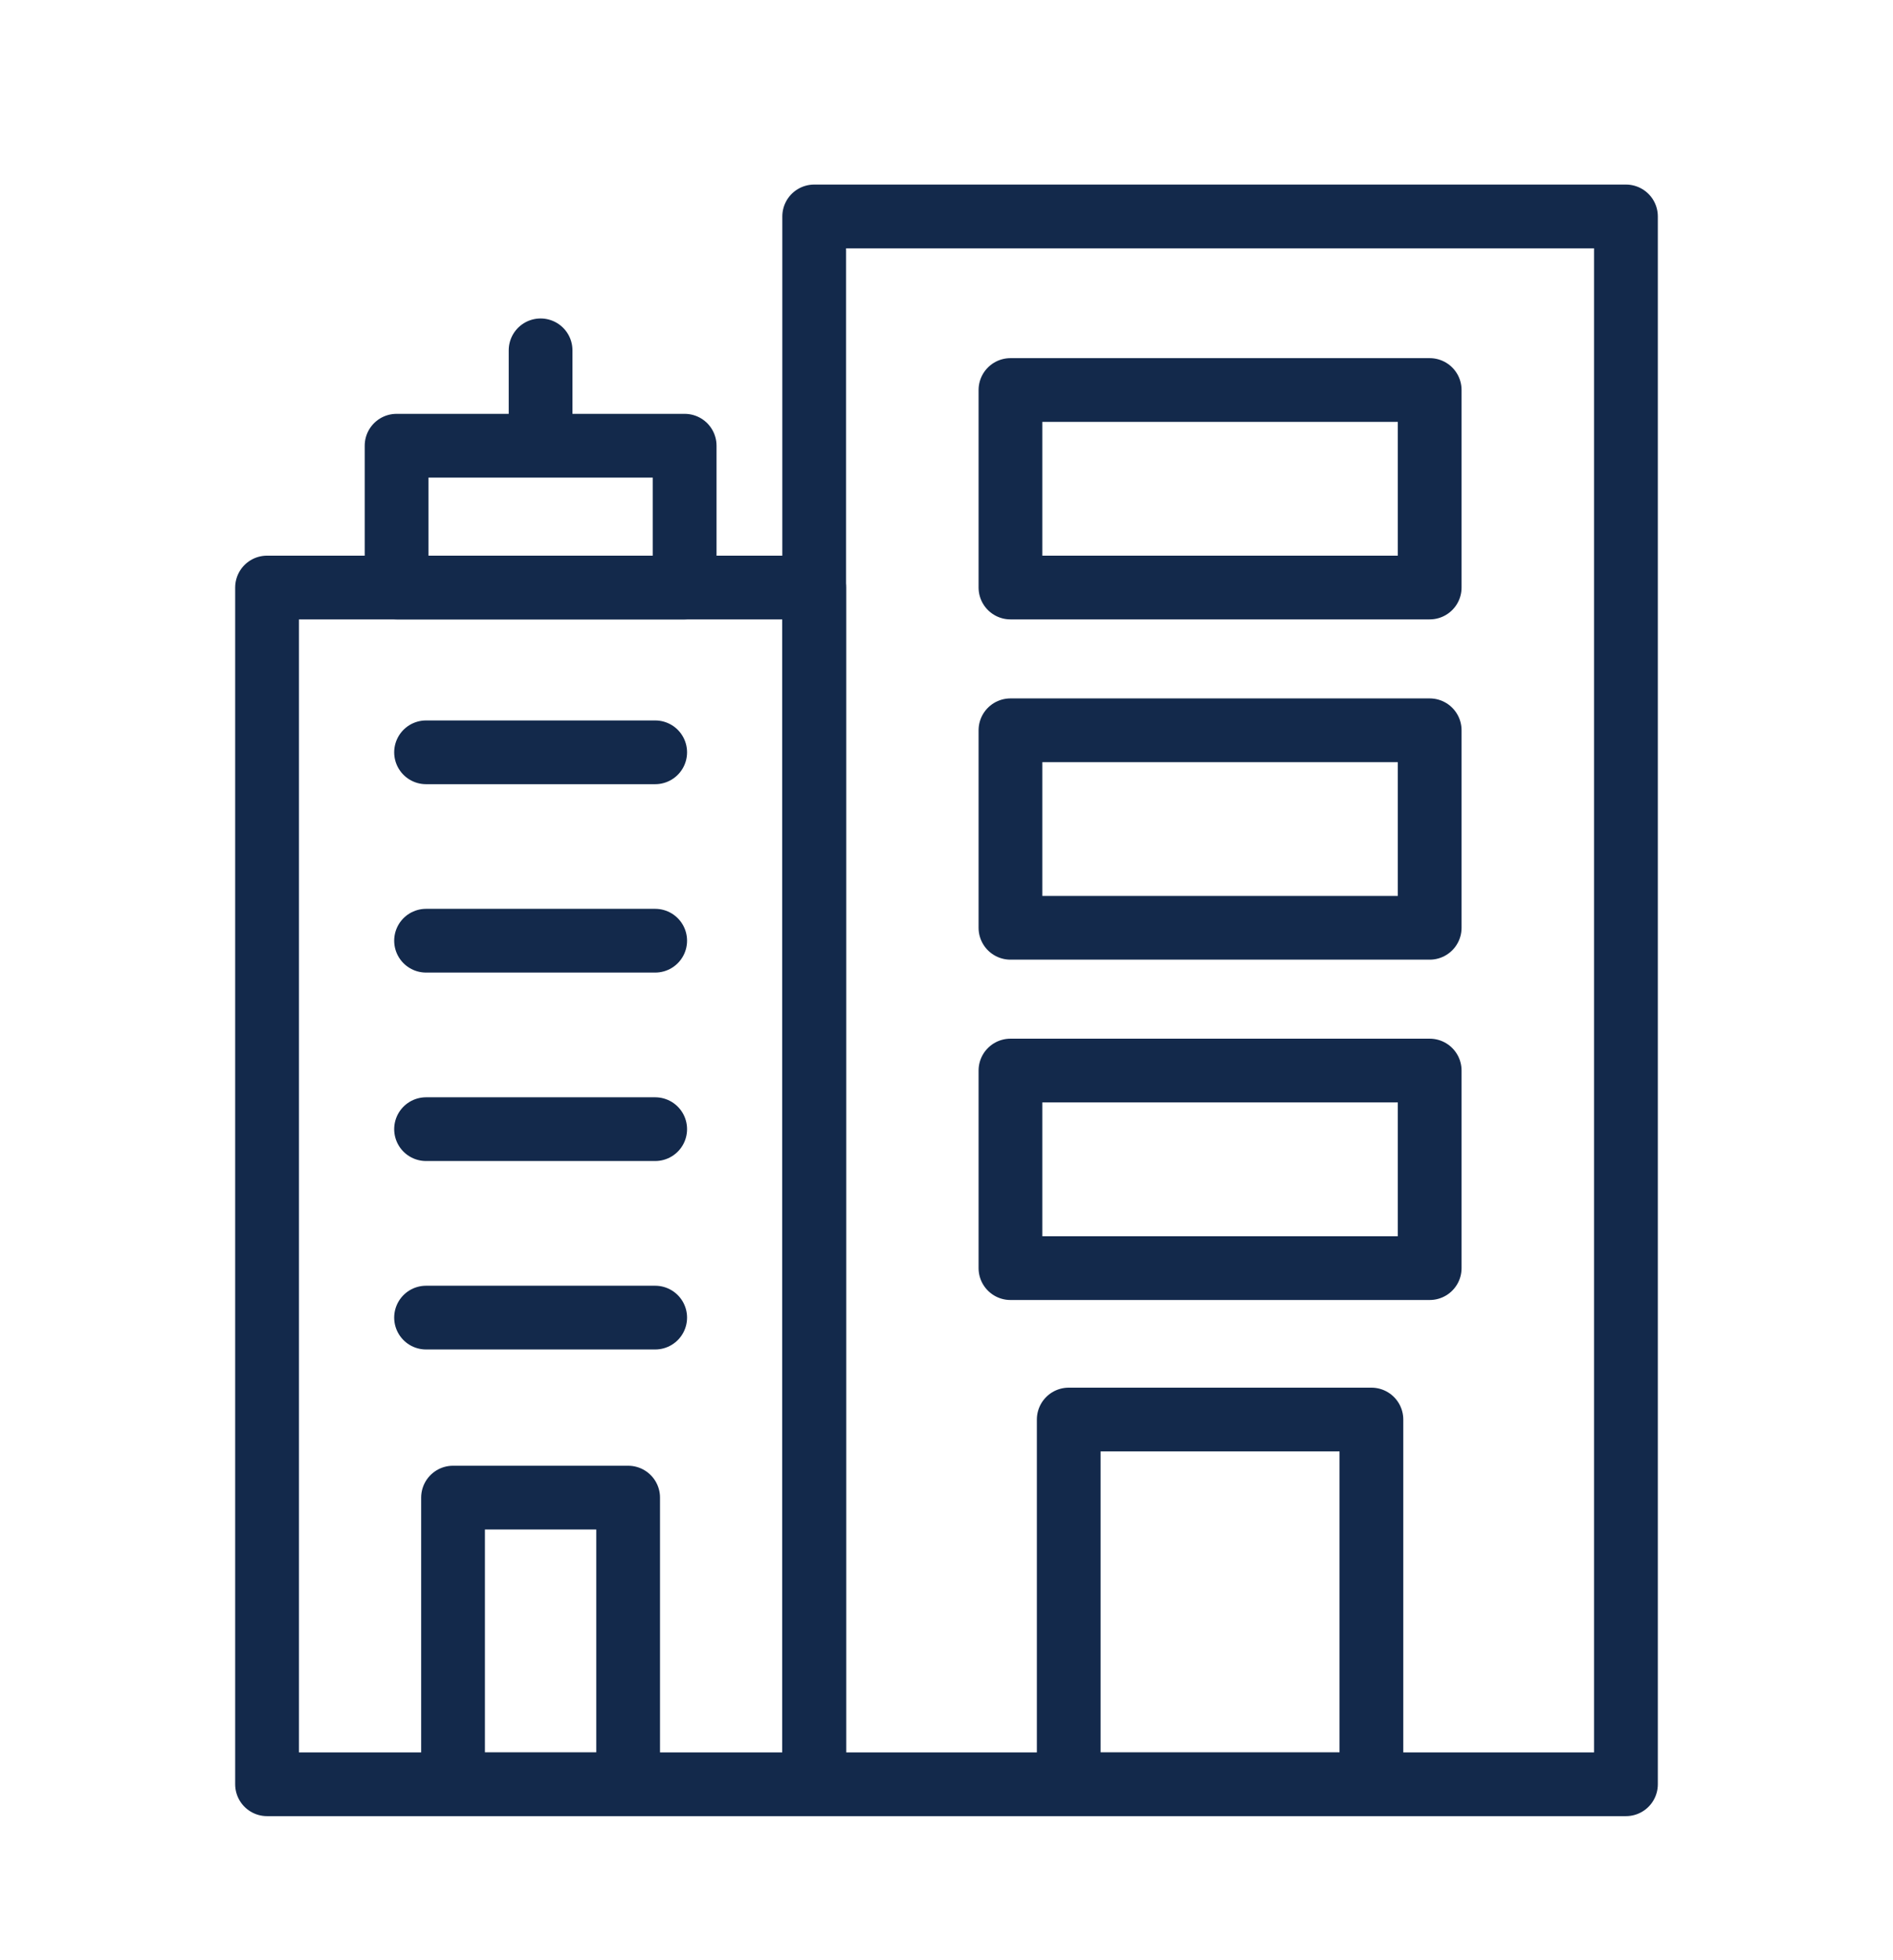 <svg width="28" height="29" viewBox="0 0 28 29" fill="none" xmlns="http://www.w3.org/2000/svg">
<g clip-path="url(#clip0_278_4246)">
<path d="M15.808 26.397L20.285 26.397L20.285 21.001L15.808 21.001L15.808 26.397Z" stroke="#13294B" stroke-width="0.943" stroke-miterlimit="10" stroke-linecap="round" stroke-linejoin="round"/>
<path d="M6.701 26.397L9.291 26.397L9.291 22.156L6.701 22.156L6.701 26.397Z" stroke="#13294B" stroke-width="0.943" stroke-miterlimit="10" stroke-linecap="round" stroke-linejoin="round"/>
<path d="M12.043 26.397L24.05 26.397L24.05 3.202L12.043 3.202L12.043 26.397Z" stroke="#13294B" stroke-width="0.943" stroke-miterlimit="10" stroke-linecap="round" stroke-linejoin="round"/>
<path d="M21.147 15.838H14.946V18.761H21.147V15.838Z" stroke="#13294B" stroke-width="0.943" stroke-miterlimit="10" stroke-linecap="round" stroke-linejoin="round"/>
<path d="M21.147 10.804H14.946V13.726H21.147V10.804Z" stroke="#13294B" stroke-width="0.943" stroke-miterlimit="10" stroke-linecap="round" stroke-linejoin="round"/>
<path d="M21.147 5.77H14.946V8.692H21.147V5.77Z" stroke="#13294B" stroke-width="0.943" stroke-miterlimit="10" stroke-linecap="round" stroke-linejoin="round"/>
<path d="M3.95 26.397L12.043 26.397L12.043 8.692L3.95 8.692L3.95 26.397Z" stroke="#13294B" stroke-width="0.943" stroke-miterlimit="10" stroke-linecap="round" stroke-linejoin="round"/>
<path d="M5.866 8.692L10.127 8.692L10.127 6.594L5.866 6.594L5.866 8.692Z" stroke="#13294B" stroke-width="0.943" stroke-miterlimit="10" stroke-linecap="round" stroke-linejoin="round"/>
<path d="M7.996 5.183V6.435" stroke="#13294B" stroke-width="0.943" stroke-miterlimit="10" stroke-linecap="round" stroke-linejoin="round"/>
<path d="M9.691 19.493H6.302" stroke="#13294B" stroke-width="0.943" stroke-miterlimit="10" stroke-linecap="round" stroke-linejoin="round"/>
<path d="M9.691 16.705H6.302" stroke="#13294B" stroke-width="0.943" stroke-miterlimit="10" stroke-linecap="round" stroke-linejoin="round"/>
<path d="M9.691 13.917H6.302" stroke="#13294B" stroke-width="0.943" stroke-miterlimit="10" stroke-linecap="round" stroke-linejoin="round"/>
<path d="M9.691 11.13H6.302" stroke="#13294B" stroke-width="0.943" stroke-miterlimit="10" stroke-linecap="round" stroke-linejoin="round"/>
</g>
<defs>
<clipPath id="clip0_278_4246">
<rect width="24.138" height="24.138" fill="white" transform="translate(1.931 2.731)"/>
</clipPath>
</defs>
</svg>
